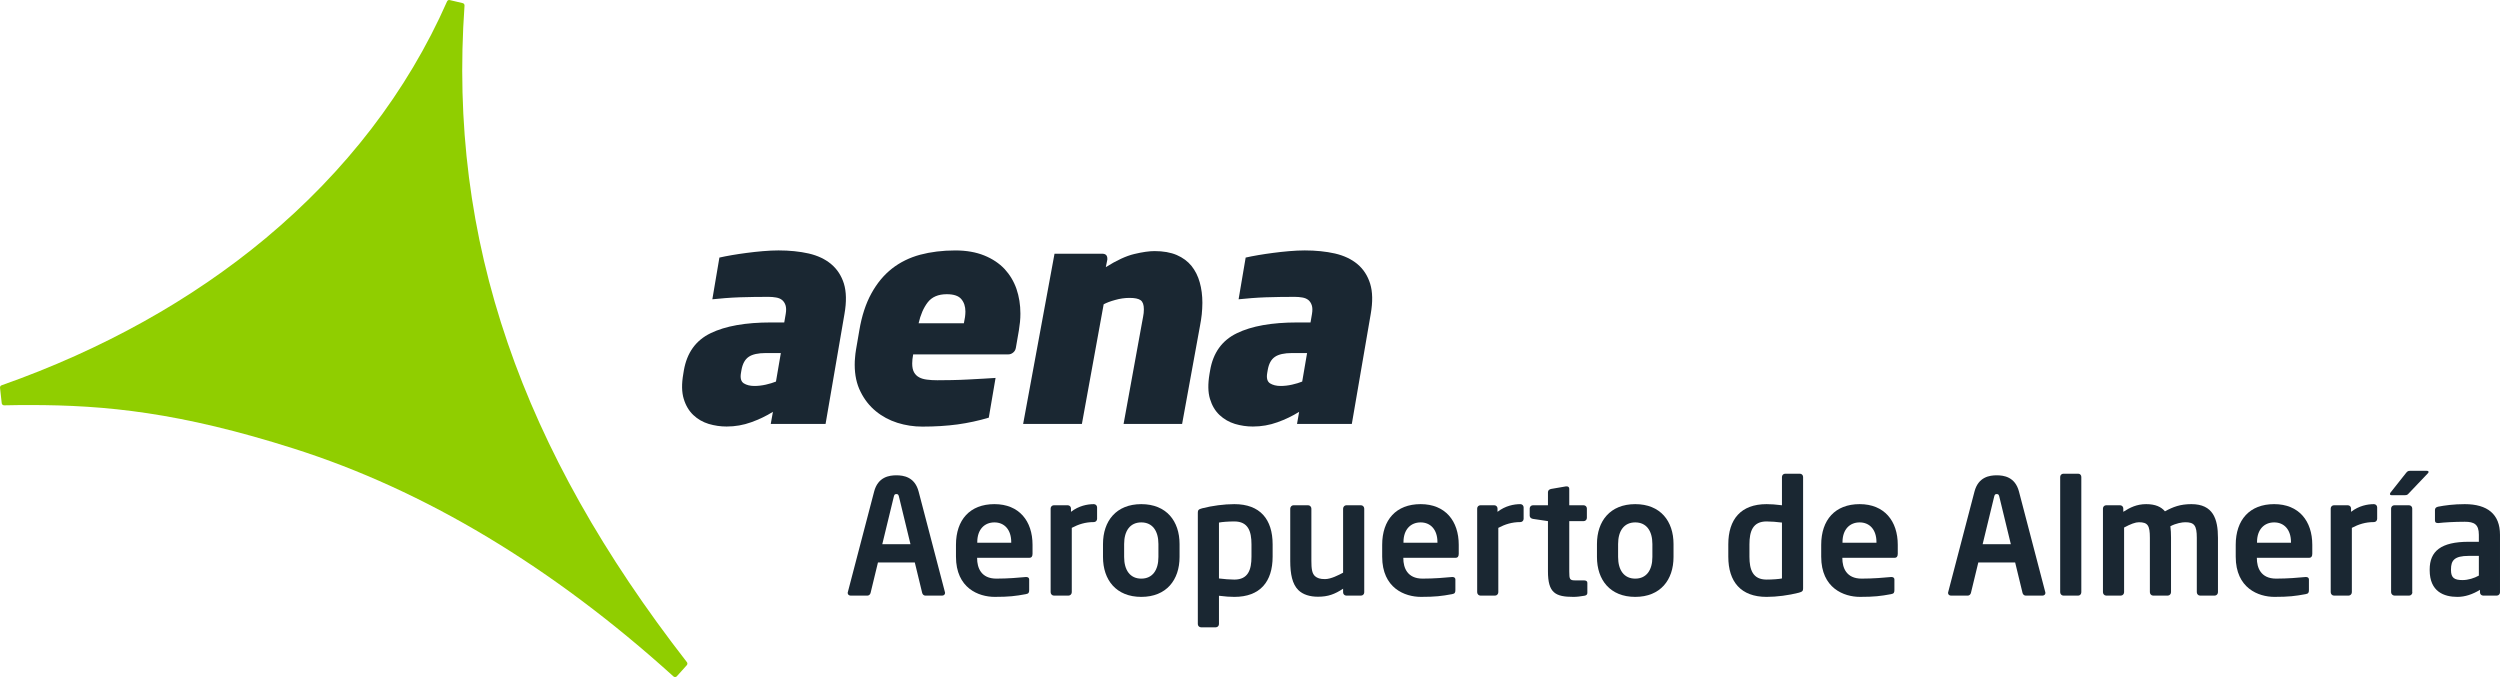<?xml version="1.0" encoding="utf-8"?>
<!-- Generator: Adobe Illustrator 23.0.1, SVG Export Plug-In . SVG Version: 6.00 Build 0)  -->
<svg version="1.1"
	 id="svg60" xmlns:cc="http://creativecommons.org/ns#" xmlns:dc="http://purl.org/dc/elements/1.1/" xmlns:rdf="http://www.w3.org/1999/02/22-rdf-syntax-ns#" xmlns:svg="http://www.w3.org/2000/svg"
	 xmlns="http://www.w3.org/2000/svg" xmlns:xlink="http://www.w3.org/1999/xlink" x="0px" y="0px" width="738.51px" height="200px"
	 viewBox="0 0 738.51 200" enable-background="new 0 0 738.51 200" xml:space="preserve">
<g>
	<g>
		<path fill="#90CE00" d="M202.916,195.608c-24.579-31.609-42.109-62.685-52.943-94.294c-11.081-32.261-15.188-65.088-12.752-99.653
			c0.029-0.347-0.199-0.665-0.543-0.742l-3.817-0.896c-0.331-0.087-0.668,0.084-0.797,0.398
			c-11.73,26.626-30.015,50.302-53.627,69.988C56.668,88.543,30.361,103.28,0.471,113.816c-0.305,0.093-0.504,0.414-0.466,0.739
			l0.504,4.55c0.032,0.357,0.341,0.627,0.707,0.633c2.686-0.067,5.141-0.087,7.573-0.087c22.52,0,44.406,2.185,77.962,12.852
			c38.678,12.286,76.417,34.941,112.19,67.315c0.135,0.112,0.308,0.183,0.479,0.183c0,0,0.032,0,0.032-0.006
			c0.196-0.006,0.376-0.08,0.492-0.231l2.924-3.252C203.099,196.26,203.125,195.878,202.916,195.608"/>
		<path fill="#1A2732" d="M245.523,78.017c-1.77-1.481-3.981-2.522-6.654-3.139c-2.67-0.598-5.632-0.903-8.89-0.903
			c-1.443,0-2.994,0.077-4.646,0.218c-1.655,0.148-3.258,0.312-4.8,0.524c-1.539,0.202-2.978,0.414-4.315,0.646
			c-1.153,0.209-2.969,0.53-3.705,0.726l-2.085,12.322c2.104-0.225,5.388-0.501,8.093-0.588c2.754-0.087,5.584-0.129,8.482-0.129
			c0.784,0,1.526,0.061,2.223,0.186c0.716,0.112,1.304,0.353,1.78,0.726c0.476,0.386,0.823,0.906,1.041,1.565
			c0.209,0.675,0.235,1.523,0.058,2.561l-0.434,2.522h-3.884c-7.538,0-13.498,1.047-17.867,3.178
			c-4.376,2.111-6.998,5.774-7.904,10.979l-0.17,1.041c-0.517,2.956-0.472,5.417,0.135,7.387c0.588,1.957,1.552,3.563,2.84,4.774
			c1.288,1.224,2.808,2.082,4.524,2.615c1.732,0.508,3.483,0.771,5.301,0.771c2.525,0,4.948-0.421,7.264-1.263
			c2.32-0.829,4.456-1.857,6.413-3.081l-0.639,3.57h16.193l5.584-32.499c0.63-3.586,0.559-6.558-0.17-8.945
			C248.546,81.416,247.287,79.489,245.523,78.017 M229.223,112.717c-0.848,0.344-1.857,0.646-2.998,0.909
			c-1.182,0.263-2.3,0.389-3.377,0.389c-1.272,0-2.32-0.27-3.123-0.771c-0.819-0.527-1.102-1.539-0.845-3.049l0.148-0.871
			c0.325-1.851,1.028-3.149,2.13-3.904c1.083-0.752,2.773-1.131,5.073-1.131h4.434L229.223,112.717z"/>
		<path fill="#1A2732" d="M404.744,83.787c-0.742-2.368-1.998-4.299-3.756-5.77c-1.77-1.481-4-2.522-6.657-3.139
			c-2.664-0.598-5.642-0.903-8.893-0.903c-1.455,0-2.991,0.077-4.652,0.218c-1.648,0.148-3.252,0.312-4.79,0.524
			c-1.539,0.202-2.985,0.414-4.318,0.646c-1.173,0.209-2.969,0.53-3.705,0.726l-2.088,12.322c2.121-0.225,5.388-0.501,8.087-0.588
			c2.76-0.087,5.594-0.129,8.498-0.129c0.765,0,1.52,0.061,2.227,0.186c0.7,0.112,1.292,0.353,1.77,0.726
			c0.476,0.386,0.816,0.906,1.035,1.565c0.222,0.675,0.235,1.523,0.064,2.561l-0.431,2.522h-3.891
			c-7.538,0-13.485,1.047-17.858,3.178c-4.379,2.111-7.02,5.774-7.91,10.979l-0.18,1.041c-0.498,2.956-0.463,5.417,0.138,7.387
			c0.588,1.957,1.536,3.563,2.837,4.774c1.311,1.224,2.815,2.082,4.537,2.615c1.716,0.508,3.48,0.771,5.298,0.771
			c2.519,0,4.948-0.421,7.264-1.263c2.32-0.829,4.45-1.857,6.403-3.081l-0.627,3.57h16.19l5.587-32.499
			C405.547,89.147,405.48,86.175,404.744,83.787 M384.676,112.717c-0.848,0.344-1.854,0.646-3.004,0.909
			c-1.163,0.263-2.281,0.389-3.377,0.389c-1.269,0-2.304-0.27-3.12-0.771c-0.816-0.527-1.092-1.539-0.835-3.049l0.148-0.871
			c0.315-1.851,1.015-3.149,2.121-3.904c1.096-0.752,2.786-1.131,5.083-1.131h4.427L384.676,112.717z"/>
		<path fill="#1A2732" d="M296.74,79.45c-1.574-1.664-3.566-2.998-5.999-3.984c-2.439-0.983-5.282-1.484-8.53-1.484
			c-3.804,0-7.268,0.434-10.4,1.266c-3.117,0.848-5.889,2.204-8.299,4.08c-2.406,1.886-4.437,4.328-6.089,7.332
			c-1.664,3.007-2.853,6.648-3.573,10.924l-0.983,5.722c-0.129,0.81-0.235,1.581-0.276,2.297c-0.08,0.729-0.106,1.43-0.106,2.127
			c0,3.068,0.572,5.735,1.735,8.013c1.131,2.291,2.641,4.199,4.505,5.729c1.867,1.533,3.994,2.673,6.378,3.431
			c2.358,0.739,4.819,1.118,7.351,1.118c3.785,0,7.274-0.218,10.429-0.646c3.11-0.434,6.191-1.092,9.208-1.995l2.002-11.74
			c-0.835,0.058-1.947,0.119-3.354,0.206c-1.475,0.087-3.036,0.164-4.697,0.257c-1.648,0.093-3.293,0.145-4.922,0.177
			c-1.629,0.026-3.036,0.045-4.241,0.045c-1.141,0-2.169-0.058-3.072-0.183c-0.896-0.112-1.668-0.337-2.3-0.684
			c-0.643-0.344-1.137-0.835-1.497-1.475c-0.36-0.639-0.543-1.5-0.543-2.606c0-0.752,0.087-1.645,0.283-2.686h28.072
			c0.54,0,1.015-0.177,1.439-0.52c0.434-0.344,0.716-0.797,0.823-1.394l0.9-5.195c0.122-0.813,0.235-1.639,0.328-2.477
			c0.084-0.835,0.119-1.661,0.119-2.474c0-2.596-0.389-5.019-1.157-7.277C299.487,83.097,298.302,81.137,296.74,79.45
			 M284.73,95.495h-13.369c0.556-2.48,1.439-4.54,2.667-6.15c1.237-1.619,3.12-2.435,5.645-2.435c2.06,0,3.489,0.482,4.289,1.433
			c0.816,0.951,1.224,2.182,1.224,3.682C285.187,93.015,285.032,94.172,284.73,95.495z"/>
		<path fill="#1A2732" d="M351.987,78.573c-1.118-1.382-2.574-2.458-4.37-3.239c-1.806-0.771-3.987-1.16-6.558-1.16
			c-1.574,0-3.56,0.283-5.989,0.861c-2.419,0.575-5.224,1.876-8.411,3.881l0.453-2.236v-0.263c0-0.974-0.501-1.468-1.529-1.468
			h-14.076l-0.524,2.853l-8.746,47.433h17.36l6.429-35.342c0.845-0.469,1.986-0.896,3.419-1.288
			c1.439-0.408,2.847-0.604,4.238-0.604c1.549,0,2.644,0.228,3.274,0.691c0.627,0.453,0.945,1.353,0.945,2.667
			c0,0.745-0.074,1.491-0.225,2.207c-0.154,0.723-0.289,1.455-0.408,2.214l-5.359,29.456h17.289l5.263-28.865
			c0.231-1.211,0.418-2.368,0.54-3.499c0.103-1.115,0.186-2.259,0.186-3.406c0-2.194-0.263-4.212-0.781-6.05
			C353.896,81.571,353.086,79.961,351.987,78.573"/>
	</g>
	<g>
		<path fill="#1A2732" d="M278.328,175.943h-5.016c-0.426,0-0.804-0.379-0.899-0.804l-2.177-8.99h-10.883l-2.177,8.99
			c-0.095,0.426-0.473,0.804-0.899,0.804h-5.016c-0.473,0-0.852-0.331-0.852-0.804c0-0.047,0.047-0.142,0.047-0.237l7.76-29.668
			c1.136-4.4,4.542-4.826,6.577-4.826s5.441,0.426,6.577,4.826l7.76,29.668c0,0.095,0.047,0.189,0.047,0.237
			C279.18,175.612,278.801,175.943,278.328,175.943z M265.552,146.701c-0.142-0.568-0.284-0.757-0.757-0.757
			s-0.615,0.189-0.757,0.757l-3.407,14.053h8.328L265.552,146.701z"/>
		<path fill="#1A2732" d="M304.069,164.776h-15.425v0.142c0,2.744,1.136,6.009,5.678,6.009c3.454,0,6.719-0.284,8.706-0.473h0.142
			c0.473,0,0.852,0.237,0.852,0.71v3.123c0,0.757-0.142,1.088-0.994,1.23c-3.076,0.568-4.921,0.804-9.179,0.804
			c-4.732,0-11.451-2.555-11.451-11.876v-3.501c0-7.381,4.117-12.019,11.356-12.019c7.287,0,11.261,4.968,11.261,12.019v2.65
			C305.016,164.351,304.732,164.776,304.069,164.776z M298.722,160.139c0-3.691-2.035-5.82-4.968-5.82
			c-2.934,0-5.063,2.082-5.063,5.82v0.189h10.031V160.139z"/>
		<path fill="#1A2732" d="M323.137,154.225c-2.555,0-4.542,0.662-6.53,1.703v19.021c0,0.52-0.426,0.994-0.946,0.994h-4.353
			c-0.521,0-0.946-0.473-0.946-0.994v-24.747c0-0.52,0.426-0.946,0.946-0.946h4.117c0.52,0,0.946,0.426,0.946,0.946v0.994
			c2.319-1.798,4.874-2.271,6.766-2.271c0.52,0,0.946,0.426,0.946,0.946v3.407C324.084,153.799,323.658,154.225,323.137,154.225z"/>
		<path fill="#1A2732" d="M337.138,176.322c-7.429,0-11.309-5.016-11.309-11.782v-3.833c0-6.766,3.88-11.782,11.309-11.782
			c7.429,0,11.309,5.016,11.309,11.782v3.833C348.446,171.306,344.566,176.322,337.138,176.322z M342.201,160.707
			c0-3.88-1.751-6.388-5.063-6.388c-3.312,0-5.063,2.508-5.063,6.388v3.833c0,3.88,1.751,6.388,5.063,6.388
			c3.312,0,5.063-2.508,5.063-6.388V160.707z"/>
		<path fill="#1A2732" d="M364.629,176.322c-1.136,0-2.792-0.095-4.542-0.331v8.375c0,0.52-0.426,0.946-0.946,0.946h-4.353
			c-0.52,0-0.946-0.426-0.946-0.946v-32.932c0-0.71,0.189-0.994,1.278-1.278c2.934-0.757,6.482-1.23,9.511-1.23
			c7.618,0,11.309,4.495,11.309,11.877v3.643C375.938,171.827,372.247,176.322,364.629,176.322z M369.692,160.802
			c0-3.88-0.994-6.766-5.063-6.766c-1.703,0-3.643,0.142-4.542,0.331v16.514c1.325,0.189,3.407,0.331,4.542,0.331
			c4.069,0,5.063-2.886,5.063-6.766V160.802z"/>
		<path fill="#1A2732" d="M402.056,175.943h-4.353c-0.52,0-0.946-0.426-0.946-0.946v-1.088c-2.461,1.609-4.4,2.366-7.429,2.366
			c-2.366,0-4.448-0.615-5.82-1.987c-1.751-1.751-2.366-4.684-2.366-8.612V150.25c0-0.52,0.426-0.994,0.946-0.994h4.353
			c0.521,0,0.946,0.473,0.946,0.994v15.425c0,2.366,0.189,3.738,1.088,4.542c0.662,0.568,1.467,0.852,2.934,0.852
			c1.751,0,4.022-1.183,5.347-1.893V150.25c0-0.52,0.426-0.994,0.946-0.994h4.353c0.521,0,0.946,0.473,0.946,0.994v24.747
			C403.003,175.517,402.577,175.943,402.056,175.943z"/>
		<path fill="#1A2732" d="M429.972,164.776h-15.425v0.142c0,2.744,1.136,6.009,5.678,6.009c3.454,0,6.719-0.284,8.706-0.473h0.142
			c0.473,0,0.852,0.237,0.852,0.71v3.123c0,0.757-0.142,1.088-0.994,1.23c-3.076,0.568-4.921,0.804-9.179,0.804
			c-4.732,0-11.451-2.555-11.451-11.876v-3.501c0-7.381,4.117-12.019,11.356-12.019c7.287,0,11.261,4.968,11.261,12.019v2.65
			C430.918,164.351,430.634,164.776,429.972,164.776z M424.625,160.139c0-3.691-2.035-5.82-4.968-5.82s-5.063,2.082-5.063,5.82
			v0.189h10.031V160.139z"/>
		<path fill="#1A2732" d="M449.137,154.225c-2.555,0-4.542,0.662-6.53,1.703v19.021c0,0.52-0.426,0.994-0.946,0.994h-4.353
			c-0.52,0-0.946-0.473-0.946-0.994v-24.747c0-0.52,0.426-0.946,0.946-0.946h4.117c0.521,0,0.946,0.426,0.946,0.946v0.994
			c2.319-1.798,4.874-2.271,6.766-2.271c0.52,0,0.946,0.426,0.946,0.946v3.407C450.083,153.799,449.657,154.225,449.137,154.225z"/>
		<path fill="#1A2732" d="M468.014,175.99c-1.136,0.189-2.177,0.331-3.218,0.331c-5.347,0-7.523-1.183-7.523-7.523v-14.857
			l-4.448-0.662c-0.52-0.095-0.946-0.426-0.946-0.946v-2.129c0-0.52,0.426-0.946,0.946-0.946h4.448v-3.88
			c0-0.52,0.426-0.852,0.946-0.946l4.4-0.757h0.189c0.426,0,0.757,0.237,0.757,0.71v4.874h4.258c0.521,0,0.946,0.426,0.946,0.946
			v2.792c0,0.521-0.426,0.946-0.946,0.946h-4.258v14.857c0,2.366,0.142,2.65,1.845,2.65h2.508c0.615,0,0.994,0.237,0.994,0.71v2.981
			C468.913,175.612,468.629,175.896,468.014,175.99z"/>
		<path fill="#1A2732" d="M483.057,176.322c-7.429,0-11.309-5.016-11.309-11.782v-3.833c0-6.766,3.88-11.782,11.309-11.782
			c7.429,0,11.309,5.016,11.309,11.782v3.833C494.366,171.306,490.486,176.322,483.057,176.322z M488.12,160.707
			c0-3.88-1.751-6.388-5.063-6.388s-5.063,2.508-5.063,6.388v3.833c0,3.88,1.751,6.388,5.063,6.388s5.063-2.508,5.063-6.388V160.707
			z"/>
		<path fill="#1A2732" d="M531.366,175.091c-2.934,0.757-6.482,1.23-9.511,1.23c-7.618,0-11.309-4.495-11.309-11.876v-3.643
			c0-7.381,3.691-11.877,11.309-11.877c1.136,0,2.792,0.095,4.542,0.331v-8.375c0-0.521,0.426-0.946,0.946-0.946h4.353
			c0.521,0,0.946,0.426,0.946,0.946v32.932C532.643,174.524,532.454,174.808,531.366,175.091z M526.397,154.367
			c-1.325-0.189-3.407-0.331-4.542-0.331c-4.069,0-5.063,2.886-5.063,6.766v3.643c0,3.88,0.994,6.766,5.063,6.766
			c1.703,0,3.643-0.142,4.542-0.331V154.367z"/>
		<path fill="#1A2732" d="M559.661,164.776h-15.425v0.142c0,2.744,1.136,6.009,5.678,6.009c3.454,0,6.719-0.284,8.706-0.473h0.142
			c0.473,0,0.852,0.237,0.852,0.71v3.123c0,0.757-0.142,1.088-0.994,1.23c-3.076,0.568-4.921,0.804-9.179,0.804
			c-4.732,0-11.451-2.555-11.451-11.876v-3.501c0-7.381,4.117-12.019,11.356-12.019c7.287,0,11.261,4.968,11.261,12.019v2.65
			C560.607,164.351,560.323,164.776,559.661,164.776z M554.314,160.139c0-3.691-2.035-5.82-4.968-5.82
			c-2.934,0-5.063,2.082-5.063,5.82v0.189h10.031V160.139z"/>
		<path fill="#1A2732" d="M603.377,175.943h-5.016c-0.426,0-0.804-0.379-0.899-0.804l-2.177-8.99h-10.883l-2.177,8.99
			c-0.095,0.426-0.473,0.804-0.899,0.804h-5.016c-0.473,0-0.852-0.331-0.852-0.804c0-0.047,0.047-0.142,0.047-0.237l7.76-29.668
			c1.136-4.4,4.542-4.826,6.577-4.826c2.035,0,5.441,0.426,6.577,4.826l7.76,29.668c0,0.095,0.047,0.189,0.047,0.237
			C604.229,175.612,603.85,175.943,603.377,175.943z M590.602,146.701c-0.142-0.568-0.284-0.757-0.757-0.757
			c-0.473,0-0.615,0.189-0.757,0.757l-3.407,14.053h8.328L590.602,146.701z"/>
		<path fill="#1A2732" d="M613.932,175.943h-4.4c-0.52,0-0.946-0.473-0.946-0.994v-34.068c0-0.521,0.426-0.946,0.946-0.946h4.4
			c0.521,0,0.899,0.426,0.899,0.946v34.068C614.831,175.47,614.453,175.943,613.932,175.943z"/>
		<path fill="#1A2732" d="M654.245,175.943h-4.353c-0.521,0-0.946-0.473-0.946-0.994v-16.088c0-3.643-0.757-4.59-3.407-4.59
			c-0.899,0-2.697,0.284-4.4,1.183c0.142,1.041,0.189,2.224,0.189,3.407v16.088c0,0.52-0.426,0.994-0.946,0.994h-4.353
			c-0.52,0-0.946-0.473-0.946-0.994v-16.088c0-3.643-0.615-4.59-3.265-4.59c-0.994,0-2.413,0.52-4.353,1.561v19.116
			c0,0.52-0.426,0.994-0.946,0.994h-4.353c-0.521,0-0.946-0.473-0.946-0.994v-24.747c0-0.52,0.426-0.946,0.946-0.946h4.117
			c0.521,0,0.946,0.426,0.946,0.946v0.994c1.987-1.278,3.975-2.271,6.766-2.271c2.697,0,4.448,0.804,5.536,2.129
			c2.413-1.325,4.542-2.129,7.807-2.129c6.435,0,7.855,4.4,7.855,9.937v16.088C655.192,175.47,654.766,175.943,654.245,175.943z"/>
		<path fill="#1A2732" d="M682.112,164.776h-15.425v0.142c0,2.744,1.136,6.009,5.678,6.009c3.454,0,6.719-0.284,8.706-0.473h0.142
			c0.473,0,0.852,0.237,0.852,0.71v3.123c0,0.757-0.142,1.088-0.994,1.23c-3.076,0.568-4.921,0.804-9.179,0.804
			c-4.732,0-11.451-2.555-11.451-11.876v-3.501c0-7.381,4.117-12.019,11.356-12.019c7.287,0,11.261,4.968,11.261,12.019v2.65
			C683.058,164.351,682.774,164.776,682.112,164.776z M676.765,160.139c0-3.691-2.035-5.82-4.968-5.82
			c-2.934,0-5.063,2.082-5.063,5.82v0.189h10.031V160.139z"/>
		<path fill="#1A2732" d="M701.277,154.225c-2.555,0-4.542,0.662-6.53,1.703v19.021c0,0.52-0.426,0.994-0.946,0.994h-4.353
			c-0.521,0-0.946-0.473-0.946-0.994v-24.747c0-0.52,0.426-0.946,0.946-0.946h4.117c0.521,0,0.946,0.426,0.946,0.946v0.994
			c2.319-1.798,4.874-2.271,6.766-2.271c0.521,0,0.946,0.426,0.946,0.946v3.407C702.223,153.799,701.797,154.225,701.277,154.225z"
			/>
		<path fill="#1A2732" d="M717.221,139.793l-5.583,5.867c-0.379,0.426-0.568,0.615-1.136,0.615h-4.069
			c-0.284,0-0.426-0.142-0.426-0.331c0-0.142,0.047-0.331,0.189-0.473l4.495-5.678c0.426-0.52,0.615-0.71,1.23-0.71h4.968
			c0.331,0,0.521,0.142,0.521,0.331C717.411,139.509,717.363,139.651,717.221,139.793z M712.632,174.949
			c0,0.52-0.426,0.994-0.946,0.994h-4.353c-0.521,0-0.994-0.473-0.994-0.994v-24.747c0-0.52,0.426-0.946,0.946-0.946h4.353
			c0.521,0,0.946,0.426,0.946,0.946v24.747H712.632z"/>
		<path fill="#1A2732" d="M737.564,175.943h-4.022c-0.521,0-0.946-0.426-0.946-0.946v-0.757c-2.177,1.325-4.4,2.082-6.672,2.082
			c-3.927,0-8.186-1.514-8.186-7.902v-0.189c0-5.394,3.312-8.186,11.545-8.186h2.981v-2.082c0-3.076-1.372-3.833-4.164-3.833
			c-3.028,0-6.151,0.189-7.713,0.379h-0.237c-0.473,0-0.852-0.142-0.852-0.804v-3.028c0-0.52,0.284-0.852,0.899-0.994
			c1.893-0.379,4.637-0.757,7.902-0.757c6.719,0,10.41,2.981,10.41,9.038v17.034C738.51,175.517,738.084,175.943,737.564,175.943z
			 M732.264,164.209h-2.981c-4.306,0-5.252,1.372-5.252,4.022v0.189c0,2.319,1.041,2.934,3.407,2.934
			c1.703,0,3.454-0.568,4.826-1.325V164.209z"/>
	</g>
</g>
</svg>
